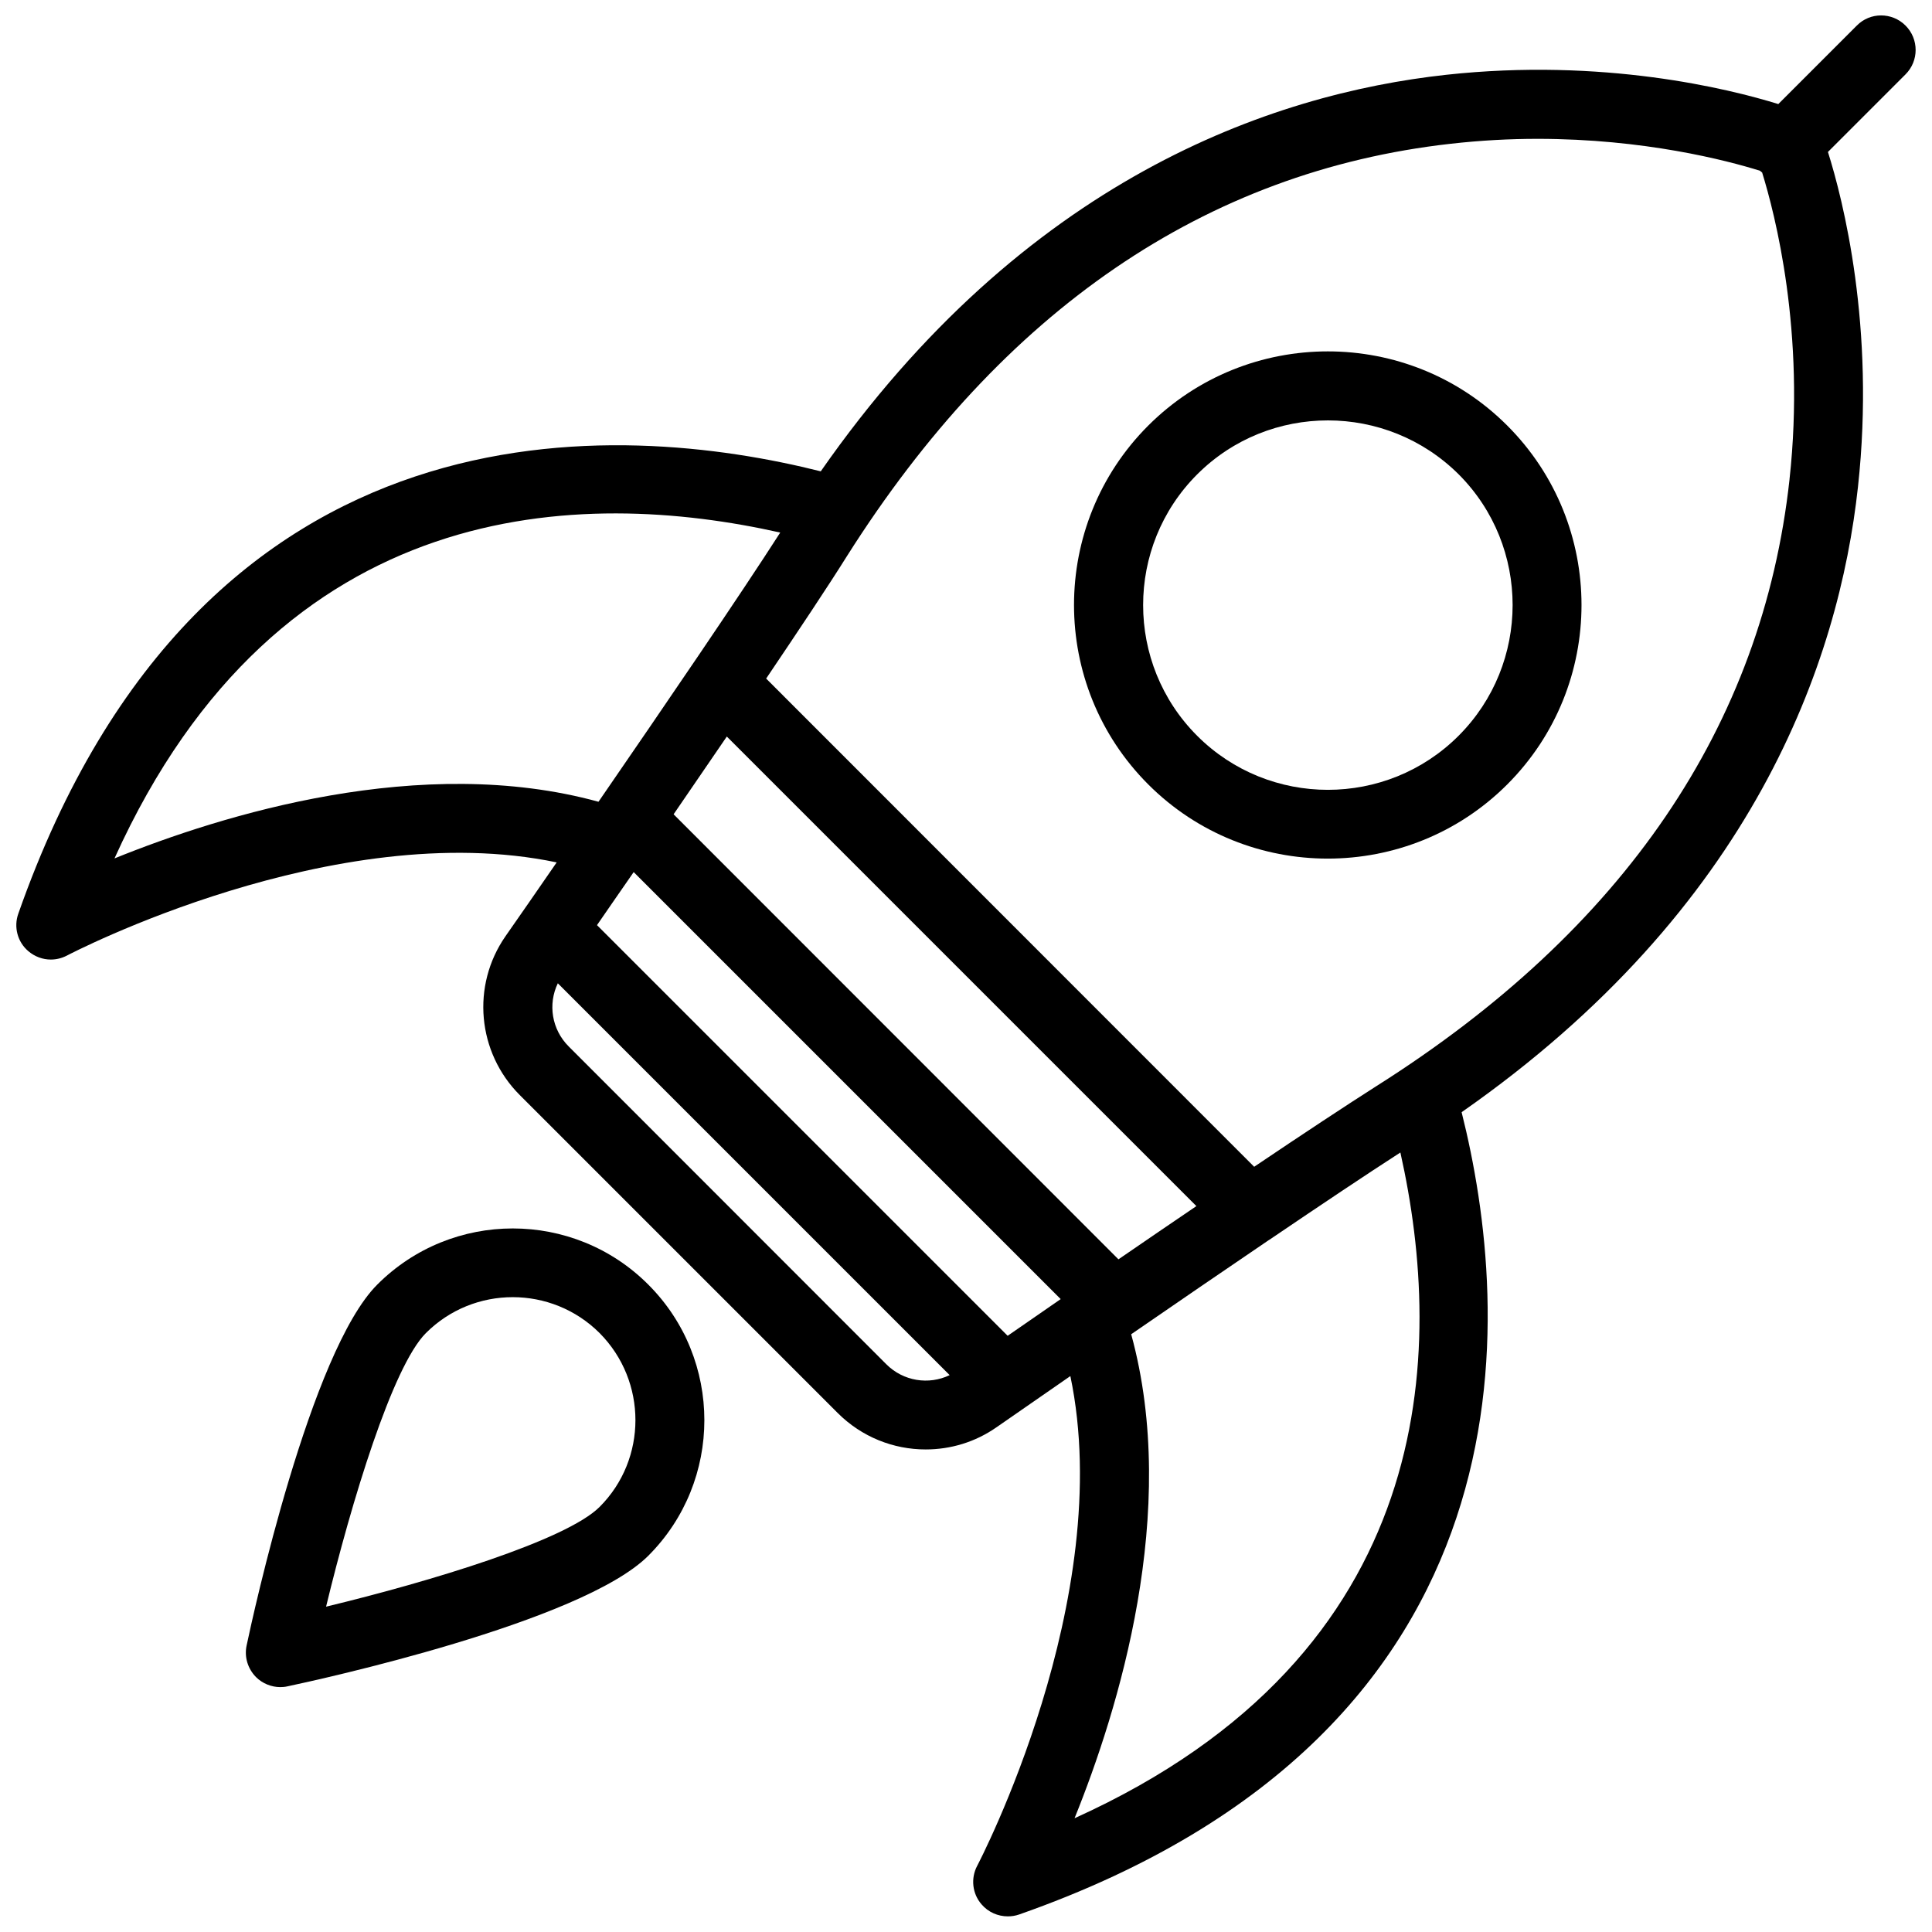 <?xml version="1.0" encoding="UTF-8"?>
<!-- Uploaded to: SVG Repo, www.svgrepo.com, Generator: SVG Repo Mixer Tools -->
<svg width="800px" height="800px" version="1.1" viewBox="144 144 512 512" xmlns="http://www.w3.org/2000/svg">
 <defs>
  <clipPath id="a">
   <path d="m148.09 148.09h503.81v503.81h-503.81z"/>
  </clipPath>
 </defs>
 <path d="m448.31 256.77c-26.25 26.25-26.25 68.871 0 95.121 13.098 13.098 30.328 19.648 47.559 19.648 17.23 0 34.461-6.551 47.559-19.648 26.25-26.25 26.25-68.871 0-95.121-26.195-26.199-68.867-26.199-95.117 0zm82.223 82.223c-19.094 19.094-50.18 19.094-69.273 0s-19.094-50.18 0-69.273c9.574-9.574 22.117-14.309 34.66-14.309s25.09 4.785 34.66 14.309c19.047 19.094 19.047 50.18-0.047 69.273z"/>
 <path d="m243.97 484.44c-17.684 17.684-32.949 87.715-34.613 95.625-0.656 3.023 0.301 6.144 2.469 8.363 1.715 1.715 4.082 2.672 6.449 2.672 0.605 0 1.258-0.051 1.914-0.203 7.91-1.664 77.938-16.93 95.625-34.613 19.801-19.801 19.801-52.043 0-71.844-19.801-19.852-52.043-19.852-71.844 0zm58.945 58.895c-8.867 8.867-44.738 19.75-72.5 26.449 6.699-27.711 17.582-63.633 26.449-72.5 6.348-6.348 14.66-9.523 23.023-9.523 8.312 0 16.676 3.176 23.023 9.523 12.648 12.75 12.648 33.406 0.004 46.051z"/>
 <g clip-path="url(#a)">
  <path d="m648.98 150.77c-3.578-3.578-9.371-3.578-12.898 0l-20.809 20.809c-13.199-4.082-46.453-12.293-88.016-7.758-46.453 5.09-111.8 27.711-165.75 105.09-52.145-13.098-163.64-22.32-212.66 117.24-1.258 3.527-0.203 7.508 2.672 9.926 1.715 1.461 3.828 2.215 5.945 2.215 1.461 0 2.922-0.352 4.281-1.059 0.754-0.402 70.887-37.031 129.78-24.688-5.238 7.609-9.926 14.359-13.551 19.547-9.117 13.098-7.508 30.832 3.777 42.117l84.238 84.238c6.398 6.398 14.812 9.672 23.328 9.672 6.551 0 13.098-1.914 18.793-5.894 5.188-3.578 11.941-8.262 19.547-13.551 12.344 58.895-24.285 129.03-24.688 129.78-1.762 3.324-1.309 7.406 1.16 10.227 1.762 2.066 4.332 3.176 6.953 3.176 1.008 0 2.016-0.152 3.023-0.504 139.55-48.969 130.34-160.52 117.24-212.61 77.328-53.957 100-119.35 105.04-165.75 4.637-42.371-3.981-76.074-7.961-88.723l20.555-20.555c3.578-3.574 3.578-9.371 0-12.945zm-474.64 220.72c43.781-96.832 124.04-98.094 176.43-86.355-10.73 16.727-30.48 45.645-47.711 70.684-0.152 0.203-0.301 0.402-0.453 0.656-46.957-12.898-99.656 3.426-128.27 15.016zm236.69 126.5-108.82-108.82c3.074-4.484 6.348-9.168 9.723-14.055l113.16 113.16c-4.836 3.375-9.57 6.602-14.055 9.723zm29.371-20.254-117.89-117.94c4.684-6.852 9.473-13.805 14.105-20.605l124.44 124.44c-6.852 4.637-13.754 9.371-20.656 14.105zm-61.512 27.812-84.188-84.238c-4.484-4.484-5.543-11.184-2.871-16.727l103.84 103.84c-5.543 2.672-12.297 1.613-16.777-2.871zm49.875 120.31c11.586-28.617 27.91-81.316 15.012-128.27 11.84-8.16 24.586-16.879 36.527-24.988 0.051 0 0.051-0.051 0.102-0.051 13.453-9.117 25.797-17.383 34.711-23.125 11.742 52.445 10.43 132.7-86.352 176.43zm189.48-354.83c-7.156 65.293-43.934 119.35-109.43 160.77-7.91 5.039-19.445 12.645-32.445 21.41l-129.33-129.38c8.766-13 16.426-24.484 21.41-32.445 41.215-65.145 95.02-101.97 159.96-109.28 8.012-0.906 15.719-1.309 23.023-1.309 28.266 0 50.129 5.691 58.996 8.465l0.051 0.051c0.152 0.152 0.301 0.25 0.504 0.402 3.379 10.93 11.539 42.215 7.258 81.312z"/>
 </g>
</svg>
